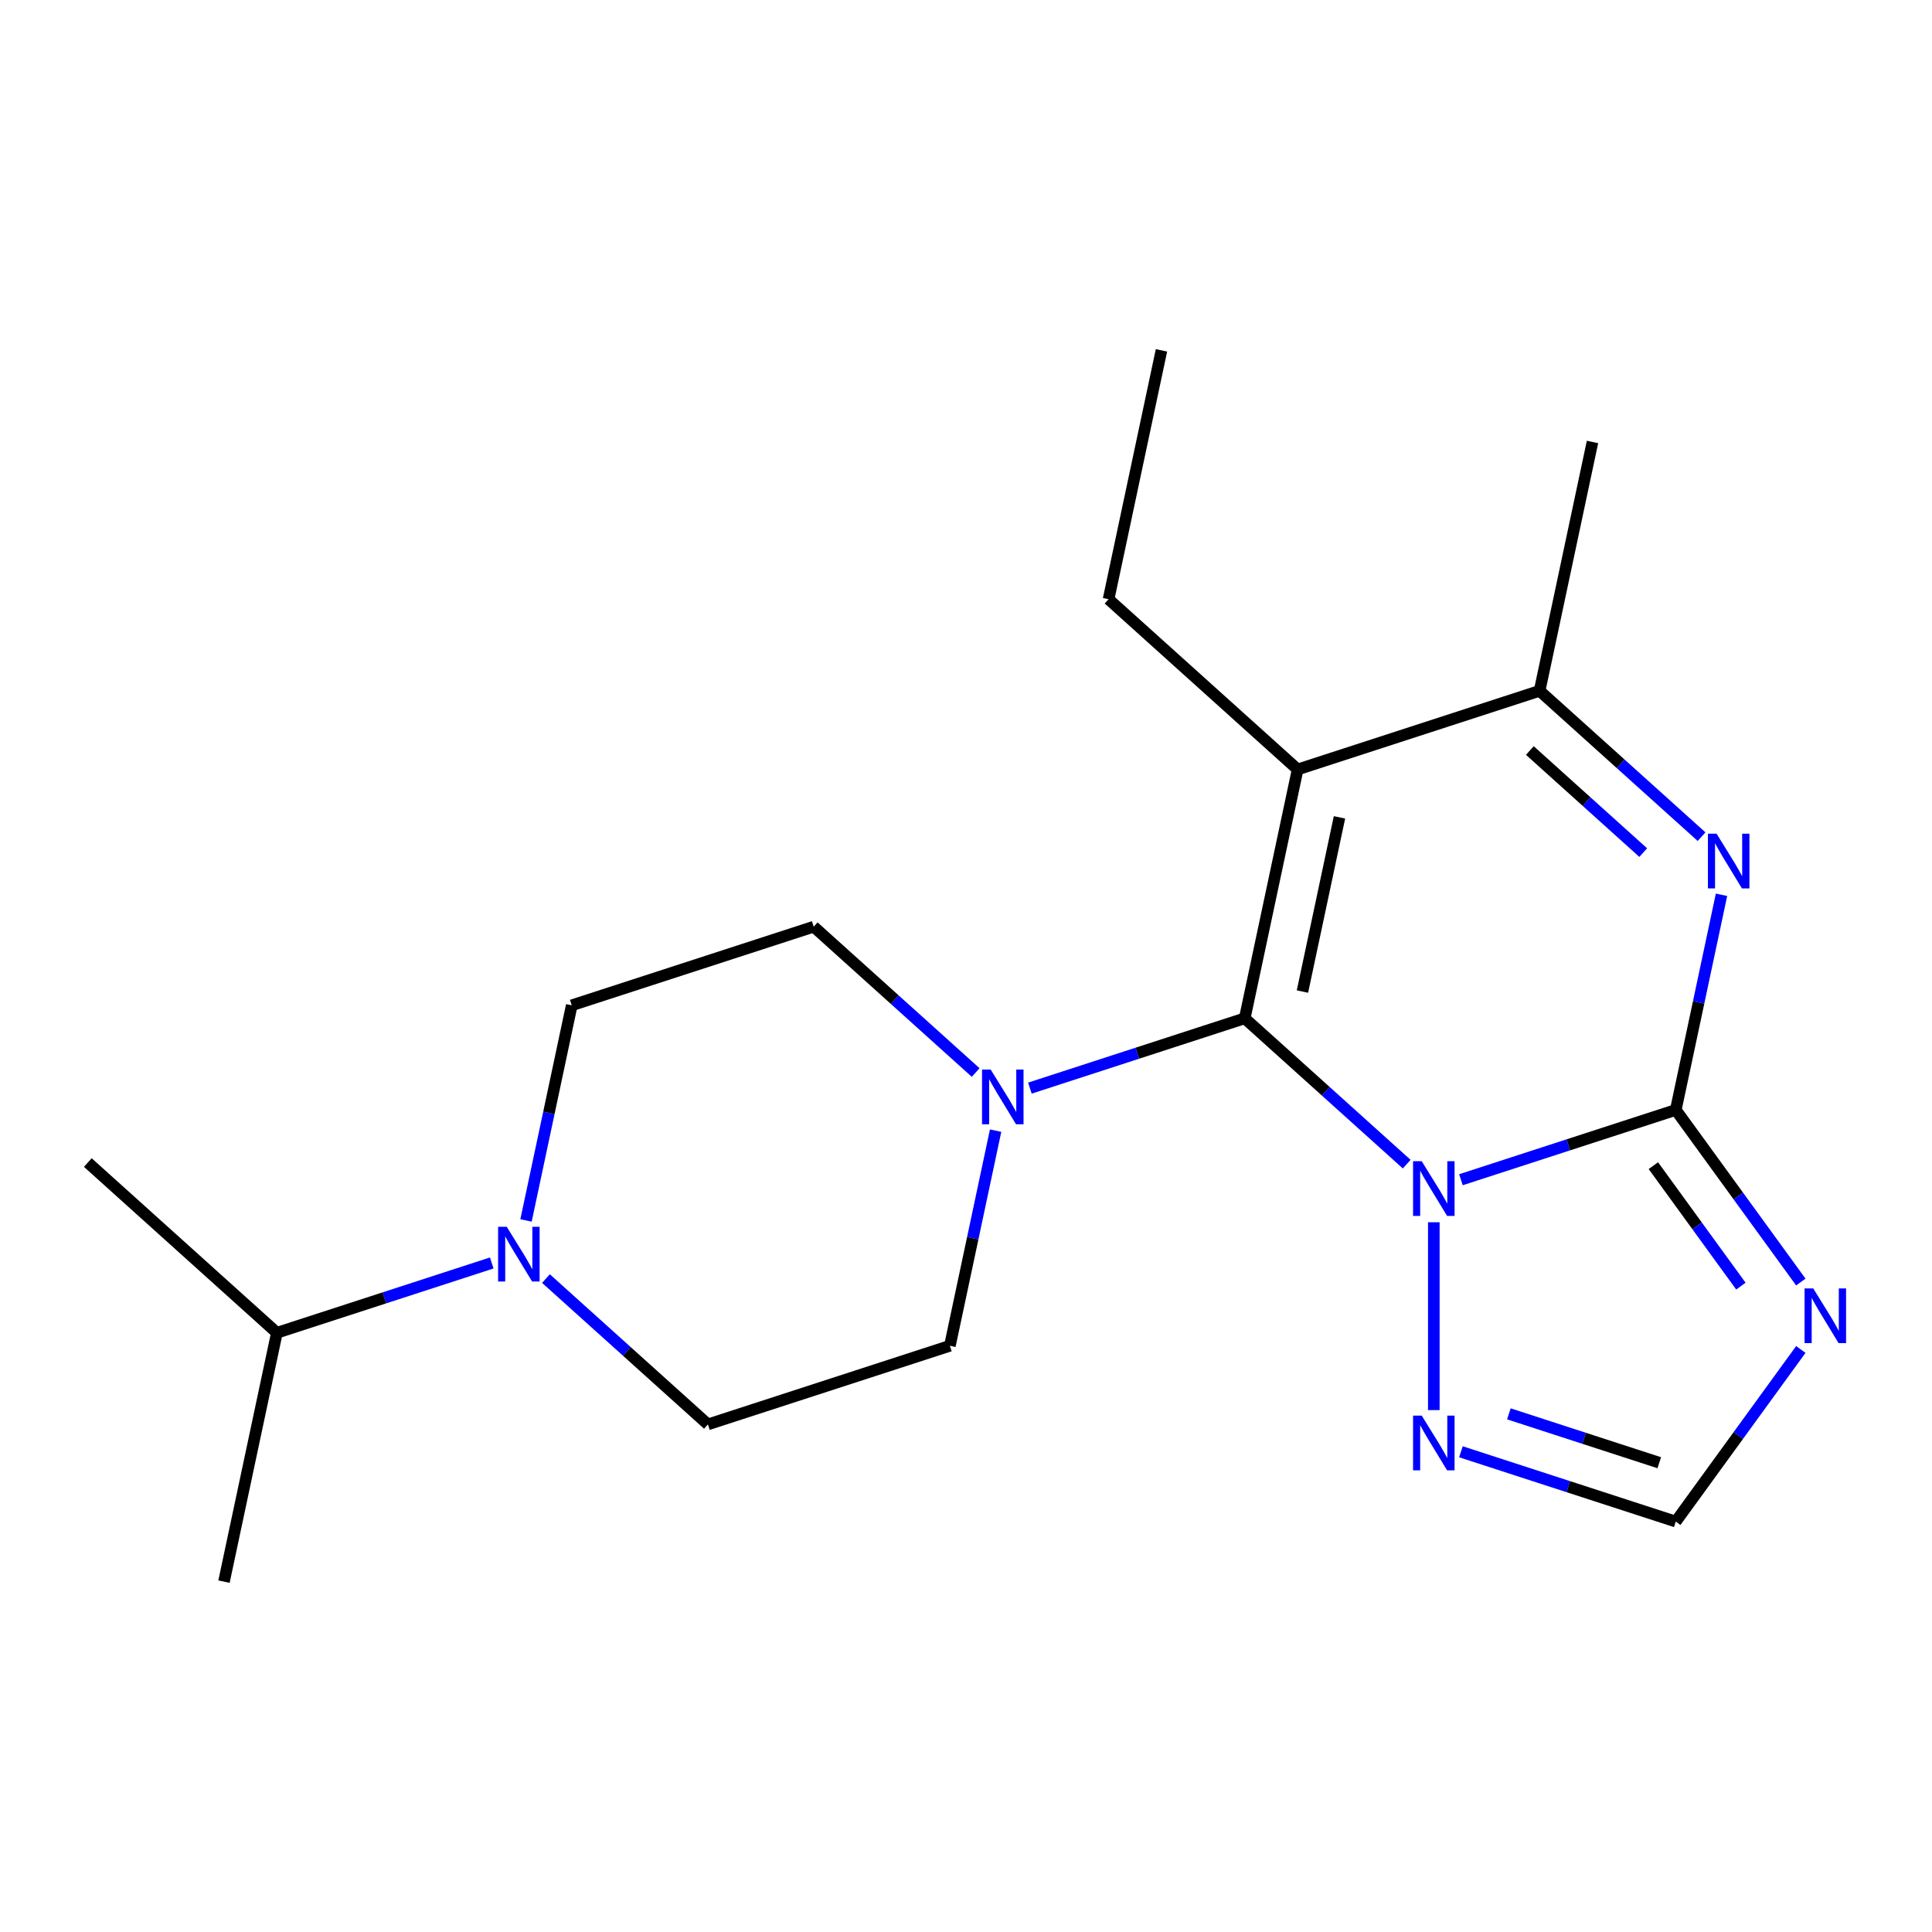 <?xml version='1.0' encoding='iso-8859-1'?>
<svg version='1.1' baseProfile='full'
              xmlns='http://www.w3.org/2000/svg'
                      xmlns:rdkit='http://www.rdkit.org/xml'
                      xmlns:xlink='http://www.w3.org/1999/xlink'
                  xml:space='preserve'
width='1000px' height='1000px' viewBox='0 0 1000 1000'>
<!-- END OF HEADER -->
<rect style='opacity:1.0;fill:#FFFFFF;stroke:none' width='1000' height='1000' x='0' y='0'> </rect>
<path class='bond-0' d='M 728.107,602.556 L 686.193,564.815' style='fill:none;fill-rule:evenodd;stroke:#0000FF;stroke-width:6px;stroke-linecap:butt;stroke-linejoin:miter;stroke-opacity:1' />
<path class='bond-0' d='M 686.193,564.815 L 644.278,527.075' style='fill:none;fill-rule:evenodd;stroke:#000000;stroke-width:6px;stroke-linecap:butt;stroke-linejoin:miter;stroke-opacity:1' />
<path class='bond-1' d='M 756.172,610.631 L 811.776,592.564' style='fill:none;fill-rule:evenodd;stroke:#0000FF;stroke-width:6px;stroke-linecap:butt;stroke-linejoin:miter;stroke-opacity:1' />
<path class='bond-1' d='M 811.776,592.564 L 867.38,574.497' style='fill:none;fill-rule:evenodd;stroke:#000000;stroke-width:6px;stroke-linecap:butt;stroke-linejoin:miter;stroke-opacity:1' />
<path class='bond-7' d='M 742.14,632.642 L 742.14,729.86' style='fill:none;fill-rule:evenodd;stroke:#0000FF;stroke-width:6px;stroke-linecap:butt;stroke-linejoin:miter;stroke-opacity:1' />
<path class='bond-2' d='M 644.278,527.075 L 671.657,398.267' style='fill:none;fill-rule:evenodd;stroke:#000000;stroke-width:6px;stroke-linecap:butt;stroke-linejoin:miter;stroke-opacity:1' />
<path class='bond-2' d='M 674.146,513.23 L 693.312,423.064' style='fill:none;fill-rule:evenodd;stroke:#000000;stroke-width:6px;stroke-linecap:butt;stroke-linejoin:miter;stroke-opacity:1' />
<path class='bond-6' d='M 644.278,527.075 L 588.674,545.142' style='fill:none;fill-rule:evenodd;stroke:#000000;stroke-width:6px;stroke-linecap:butt;stroke-linejoin:miter;stroke-opacity:1' />
<path class='bond-6' d='M 588.674,545.142 L 533.07,563.209' style='fill:none;fill-rule:evenodd;stroke:#0000FF;stroke-width:6px;stroke-linecap:butt;stroke-linejoin:miter;stroke-opacity:1' />
<path class='bond-3' d='M 867.38,574.497 L 879.215,518.819' style='fill:none;fill-rule:evenodd;stroke:#000000;stroke-width:6px;stroke-linecap:butt;stroke-linejoin:miter;stroke-opacity:1' />
<path class='bond-3' d='M 879.215,518.819 L 891.049,463.141' style='fill:none;fill-rule:evenodd;stroke:#0000FF;stroke-width:6px;stroke-linecap:butt;stroke-linejoin:miter;stroke-opacity:1' />
<path class='bond-4' d='M 867.38,574.497 L 899.742,619.039' style='fill:none;fill-rule:evenodd;stroke:#000000;stroke-width:6px;stroke-linecap:butt;stroke-linejoin:miter;stroke-opacity:1' />
<path class='bond-4' d='M 899.742,619.039 L 932.103,663.581' style='fill:none;fill-rule:evenodd;stroke:#0000FF;stroke-width:6px;stroke-linecap:butt;stroke-linejoin:miter;stroke-opacity:1' />
<path class='bond-4' d='M 855.781,603.34 L 878.434,634.52' style='fill:none;fill-rule:evenodd;stroke:#000000;stroke-width:6px;stroke-linecap:butt;stroke-linejoin:miter;stroke-opacity:1' />
<path class='bond-4' d='M 878.434,634.52 L 901.088,665.699' style='fill:none;fill-rule:evenodd;stroke:#0000FF;stroke-width:6px;stroke-linecap:butt;stroke-linejoin:miter;stroke-opacity:1' />
<path class='bond-15' d='M 671.657,398.267 L 573.796,310.152' style='fill:none;fill-rule:evenodd;stroke:#000000;stroke-width:6px;stroke-linecap:butt;stroke-linejoin:miter;stroke-opacity:1' />
<path class='bond-21' d='M 671.657,398.267 L 796.898,357.574' style='fill:none;fill-rule:evenodd;stroke:#000000;stroke-width:6px;stroke-linecap:butt;stroke-linejoin:miter;stroke-opacity:1' />
<path class='bond-5' d='M 880.727,433.054 L 838.812,395.314' style='fill:none;fill-rule:evenodd;stroke:#0000FF;stroke-width:6px;stroke-linecap:butt;stroke-linejoin:miter;stroke-opacity:1' />
<path class='bond-5' d='M 838.812,395.314 L 796.898,357.574' style='fill:none;fill-rule:evenodd;stroke:#000000;stroke-width:6px;stroke-linecap:butt;stroke-linejoin:miter;stroke-opacity:1' />
<path class='bond-5' d='M 850.53,441.305 L 821.189,414.887' style='fill:none;fill-rule:evenodd;stroke:#0000FF;stroke-width:6px;stroke-linecap:butt;stroke-linejoin:miter;stroke-opacity:1' />
<path class='bond-5' d='M 821.189,414.887 L 791.849,388.468' style='fill:none;fill-rule:evenodd;stroke:#000000;stroke-width:6px;stroke-linecap:butt;stroke-linejoin:miter;stroke-opacity:1' />
<path class='bond-20' d='M 932.103,698.485 L 899.742,743.027' style='fill:none;fill-rule:evenodd;stroke:#0000FF;stroke-width:6px;stroke-linecap:butt;stroke-linejoin:miter;stroke-opacity:1' />
<path class='bond-20' d='M 899.742,743.027 L 867.38,787.569' style='fill:none;fill-rule:evenodd;stroke:#000000;stroke-width:6px;stroke-linecap:butt;stroke-linejoin:miter;stroke-opacity:1' />
<path class='bond-16' d='M 796.898,357.574 L 824.277,228.766' style='fill:none;fill-rule:evenodd;stroke:#000000;stroke-width:6px;stroke-linecap:butt;stroke-linejoin:miter;stroke-opacity:1' />
<path class='bond-10' d='M 515.328,585.22 L 503.493,640.898' style='fill:none;fill-rule:evenodd;stroke:#0000FF;stroke-width:6px;stroke-linecap:butt;stroke-linejoin:miter;stroke-opacity:1' />
<path class='bond-10' d='M 503.493,640.898 L 491.659,696.576' style='fill:none;fill-rule:evenodd;stroke:#000000;stroke-width:6px;stroke-linecap:butt;stroke-linejoin:miter;stroke-opacity:1' />
<path class='bond-11' d='M 505.005,555.134 L 463.091,517.394' style='fill:none;fill-rule:evenodd;stroke:#0000FF;stroke-width:6px;stroke-linecap:butt;stroke-linejoin:miter;stroke-opacity:1' />
<path class='bond-11' d='M 463.091,517.394 L 421.176,479.653' style='fill:none;fill-rule:evenodd;stroke:#000000;stroke-width:6px;stroke-linecap:butt;stroke-linejoin:miter;stroke-opacity:1' />
<path class='bond-8' d='M 756.172,751.435 L 811.776,769.502' style='fill:none;fill-rule:evenodd;stroke:#0000FF;stroke-width:6px;stroke-linecap:butt;stroke-linejoin:miter;stroke-opacity:1' />
<path class='bond-8' d='M 811.776,769.502 L 867.38,787.569' style='fill:none;fill-rule:evenodd;stroke:#000000;stroke-width:6px;stroke-linecap:butt;stroke-linejoin:miter;stroke-opacity:1' />
<path class='bond-8' d='M 780.992,731.807 L 819.914,744.454' style='fill:none;fill-rule:evenodd;stroke:#0000FF;stroke-width:6px;stroke-linecap:butt;stroke-linejoin:miter;stroke-opacity:1' />
<path class='bond-8' d='M 819.914,744.454 L 858.837,757.101' style='fill:none;fill-rule:evenodd;stroke:#000000;stroke-width:6px;stroke-linecap:butt;stroke-linejoin:miter;stroke-opacity:1' />
<path class='bond-9' d='M 272.266,631.702 L 284.101,576.024' style='fill:none;fill-rule:evenodd;stroke:#0000FF;stroke-width:6px;stroke-linecap:butt;stroke-linejoin:miter;stroke-opacity:1' />
<path class='bond-9' d='M 284.101,576.024 L 295.936,520.347' style='fill:none;fill-rule:evenodd;stroke:#000000;stroke-width:6px;stroke-linecap:butt;stroke-linejoin:miter;stroke-opacity:1' />
<path class='bond-14' d='M 254.524,653.714 L 198.92,671.781' style='fill:none;fill-rule:evenodd;stroke:#0000FF;stroke-width:6px;stroke-linecap:butt;stroke-linejoin:miter;stroke-opacity:1' />
<path class='bond-14' d='M 198.92,671.781 L 143.316,689.848' style='fill:none;fill-rule:evenodd;stroke:#000000;stroke-width:6px;stroke-linecap:butt;stroke-linejoin:miter;stroke-opacity:1' />
<path class='bond-22' d='M 282.589,661.789 L 324.503,699.529' style='fill:none;fill-rule:evenodd;stroke:#0000FF;stroke-width:6px;stroke-linecap:butt;stroke-linejoin:miter;stroke-opacity:1' />
<path class='bond-22' d='M 324.503,699.529 L 366.418,737.269' style='fill:none;fill-rule:evenodd;stroke:#000000;stroke-width:6px;stroke-linecap:butt;stroke-linejoin:miter;stroke-opacity:1' />
<path class='bond-12' d='M 491.659,696.576 L 366.418,737.269' style='fill:none;fill-rule:evenodd;stroke:#000000;stroke-width:6px;stroke-linecap:butt;stroke-linejoin:miter;stroke-opacity:1' />
<path class='bond-13' d='M 421.176,479.653 L 295.936,520.347' style='fill:none;fill-rule:evenodd;stroke:#000000;stroke-width:6px;stroke-linecap:butt;stroke-linejoin:miter;stroke-opacity:1' />
<path class='bond-17' d='M 143.316,689.848 L 45.455,601.733' style='fill:none;fill-rule:evenodd;stroke:#000000;stroke-width:6px;stroke-linecap:butt;stroke-linejoin:miter;stroke-opacity:1' />
<path class='bond-18' d='M 143.316,689.848 L 115.937,818.656' style='fill:none;fill-rule:evenodd;stroke:#000000;stroke-width:6px;stroke-linecap:butt;stroke-linejoin:miter;stroke-opacity:1' />
<path class='bond-19' d='M 573.796,310.152 L 601.175,181.344' style='fill:none;fill-rule:evenodd;stroke:#000000;stroke-width:6px;stroke-linecap:butt;stroke-linejoin:miter;stroke-opacity:1' />
<path  class='atom-0' d='M 735.88 601.03
L 745.16 616.03
Q 746.08 617.51, 747.56 620.19
Q 749.04 622.87, 749.12 623.03
L 749.12 601.03
L 752.88 601.03
L 752.88 629.35
L 749 629.35
L 739.04 612.95
Q 737.88 611.03, 736.64 608.83
Q 735.44 606.63, 735.08 605.95
L 735.08 629.35
L 731.4 629.35
L 731.4 601.03
L 735.88 601.03
' fill='#0000FF'/>
<path  class='atom-4' d='M 888.499 431.529
L 897.779 446.529
Q 898.699 448.009, 900.179 450.689
Q 901.659 453.369, 901.739 453.529
L 901.739 431.529
L 905.499 431.529
L 905.499 459.849
L 901.619 459.849
L 891.659 443.449
Q 890.499 441.529, 889.259 439.329
Q 888.059 437.129, 887.699 436.449
L 887.699 459.849
L 884.019 459.849
L 884.019 431.529
L 888.499 431.529
' fill='#0000FF'/>
<path  class='atom-5' d='M 938.523 666.873
L 947.803 681.873
Q 948.723 683.353, 950.203 686.033
Q 951.683 688.713, 951.763 688.873
L 951.763 666.873
L 955.523 666.873
L 955.523 695.193
L 951.643 695.193
L 941.683 678.793
Q 940.523 676.873, 939.283 674.673
Q 938.083 672.473, 937.723 671.793
L 937.723 695.193
L 934.043 695.193
L 934.043 666.873
L 938.523 666.873
' fill='#0000FF'/>
<path  class='atom-7' d='M 512.778 553.608
L 522.058 568.608
Q 522.978 570.088, 524.458 572.768
Q 525.938 575.448, 526.018 575.608
L 526.018 553.608
L 529.778 553.608
L 529.778 581.928
L 525.898 581.928
L 515.938 565.528
Q 514.778 563.608, 513.538 561.408
Q 512.338 559.208, 511.978 558.528
L 511.978 581.928
L 508.298 581.928
L 508.298 553.608
L 512.778 553.608
' fill='#0000FF'/>
<path  class='atom-8' d='M 735.88 732.716
L 745.16 747.716
Q 746.08 749.196, 747.56 751.876
Q 749.04 754.556, 749.12 754.716
L 749.12 732.716
L 752.88 732.716
L 752.88 761.036
L 749 761.036
L 739.04 744.636
Q 737.88 742.716, 736.64 740.516
Q 735.44 738.316, 735.08 737.636
L 735.08 761.036
L 731.4 761.036
L 731.4 732.716
L 735.88 732.716
' fill='#0000FF'/>
<path  class='atom-10' d='M 262.297 634.995
L 271.577 649.995
Q 272.497 651.475, 273.977 654.155
Q 275.457 656.835, 275.537 656.995
L 275.537 634.995
L 279.297 634.995
L 279.297 663.315
L 275.417 663.315
L 265.457 646.915
Q 264.297 644.995, 263.057 642.795
Q 261.857 640.595, 261.497 639.915
L 261.497 663.315
L 257.817 663.315
L 257.817 634.995
L 262.297 634.995
' fill='#0000FF'/>
</svg>
